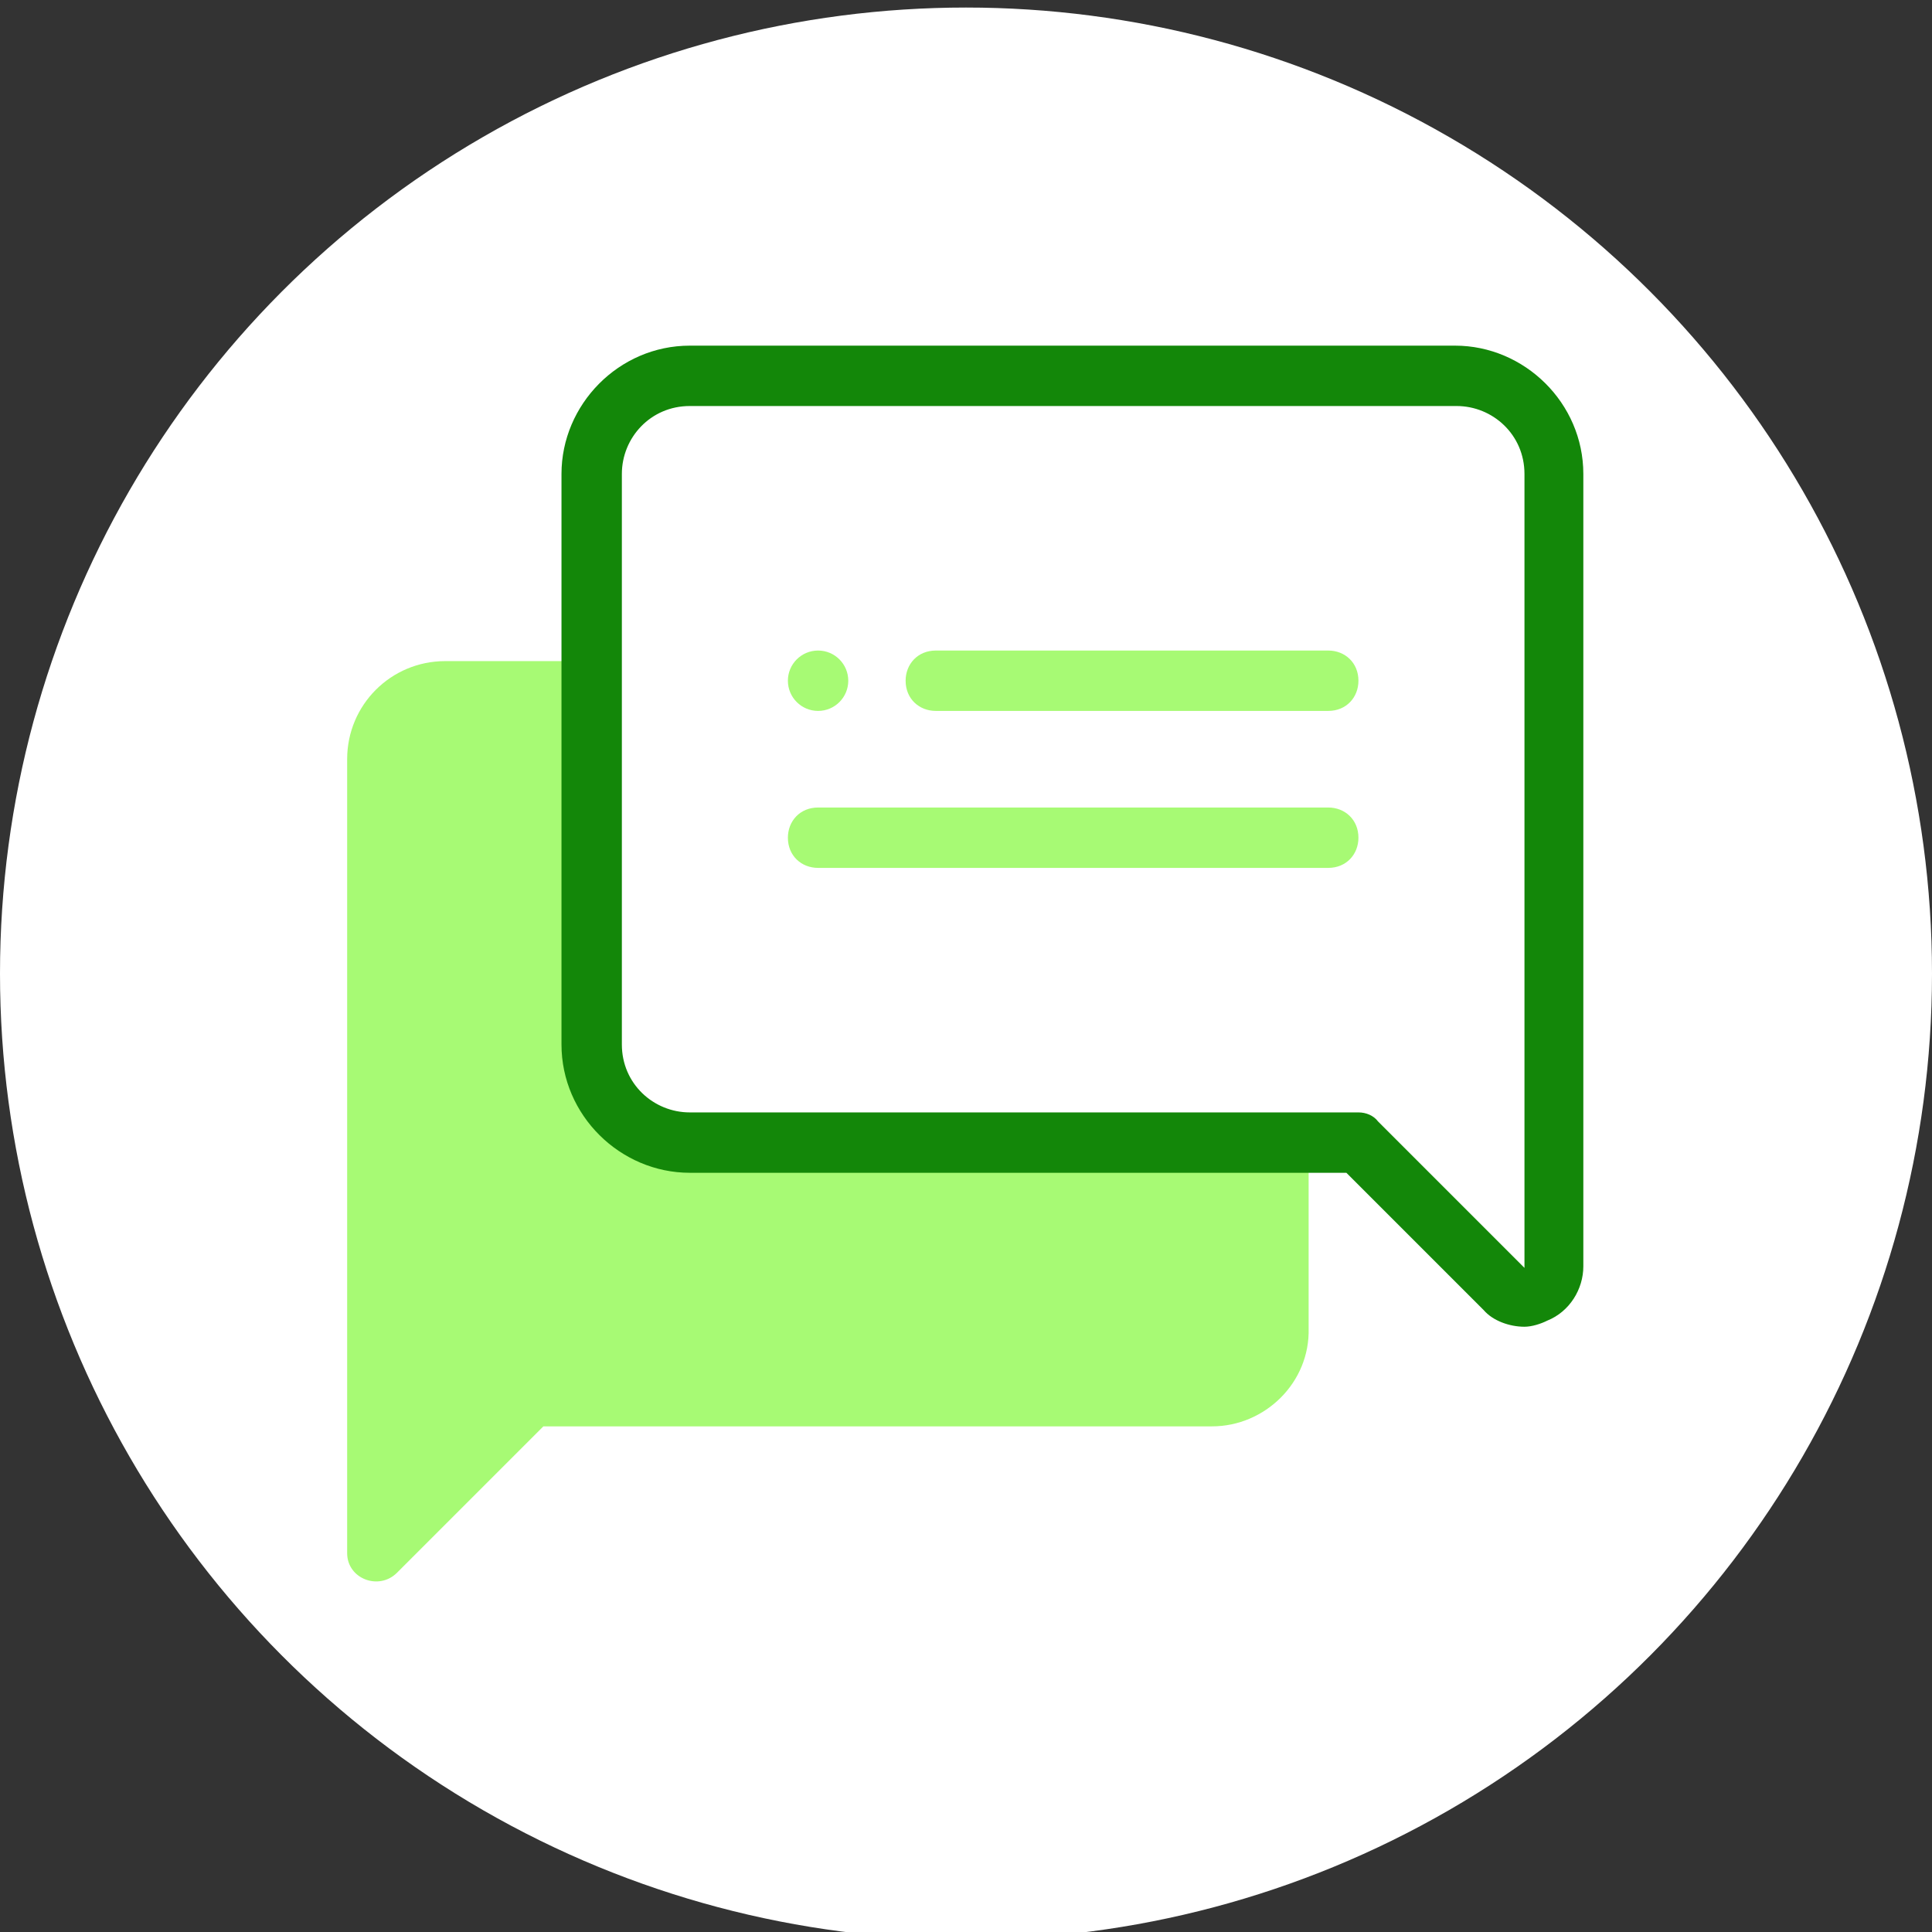 <?xml version="1.0" encoding="utf-8"?>
<!-- Generator: Adobe Illustrator 24.1.2, SVG Export Plug-In . SVG Version: 6.00 Build 0)  -->
<svg version="1.1" id="Layer_1" xmlns="http://www.w3.org/2000/svg" xmlns:xlink="http://www.w3.org/1999/xlink" x="0px" y="0px"
	 viewBox="0 0 128 128" style="enable-background:new 0 0 128 128;" xml:space="preserve">
<rect x="0" y="0" width="128" height="128" fill="#333333" stroke="none"/>
<style type="text/css">
	.st0{fill:#FFFFFF;}
	.st1{fill:#A7FA74;}
	.st2{fill:#138709;}
</style>
<g>
	<circle class="st0" cx="64" cy="64.5" r="64"/>
</g>
<g>
	<path class="st1" d="M80.3,94.5H36l-9.7,9.7c-1.2,1.2-3.3,0.4-3.3-1.3V50.3c0-3.6,2.9-6.5,6.5-6.5h57.2V88
		C86.8,91.6,83.8,94.5,80.3,94.5z"/>
	<path class="st0" d="M45.7,75.7H90l9.7,9.7c1.2,1.2,3.3,0.4,3.3-1.3V31.4c0-3.6-2.9-6.5-6.5-6.5H45.7c-3.6,0-6.5,2.9-6.5,6.5v37.8
		C39.2,72.8,42.2,75.7,45.7,75.7z"/>
	<path class="st2" d="M101,87.9c-1,0-2.1-0.4-2.7-1.1l-9.1-9.1H45.7c-4.6,0-8.5-3.8-8.5-8.5V31.4c0-4.6,3.8-8.5,8.5-8.5h50.7
		c4.6,0,8.5,3.8,8.5,8.5v52.5c0,1.5-0.9,3-2.4,3.6C102.1,87.7,101.5,87.9,101,87.9z M45.7,26.9c-2.6,0-4.5,2.1-4.5,4.5v37.8
		c0,2.6,2.1,4.5,4.5,4.5H90c0.5,0,1,0.2,1.3,0.6L101,84V31.4c0-2.6-2.1-4.5-4.5-4.5C96.5,26.9,45.7,26.9,45.7,26.9z"/>
	<path class="st1" d="M88,57.5H54.2c-1.1,0-2-0.8-2-2l0,0c0-1.1,0.8-2,2-2H88c1.1,0,2,0.8,2,2l0,0C90,56.6,89.2,57.5,88,57.5z
		 M88,47.1H62c-1.1,0-2-0.8-2-2l0,0c0-1.1,0.8-2,2-2h26c1.1,0,2,0.8,2,2l0,0C90,46.2,89.2,47.1,88,47.1z"/>
	<circle class="st1" cx="54.2" cy="45.1" r="2"/>
</g>
</svg>
